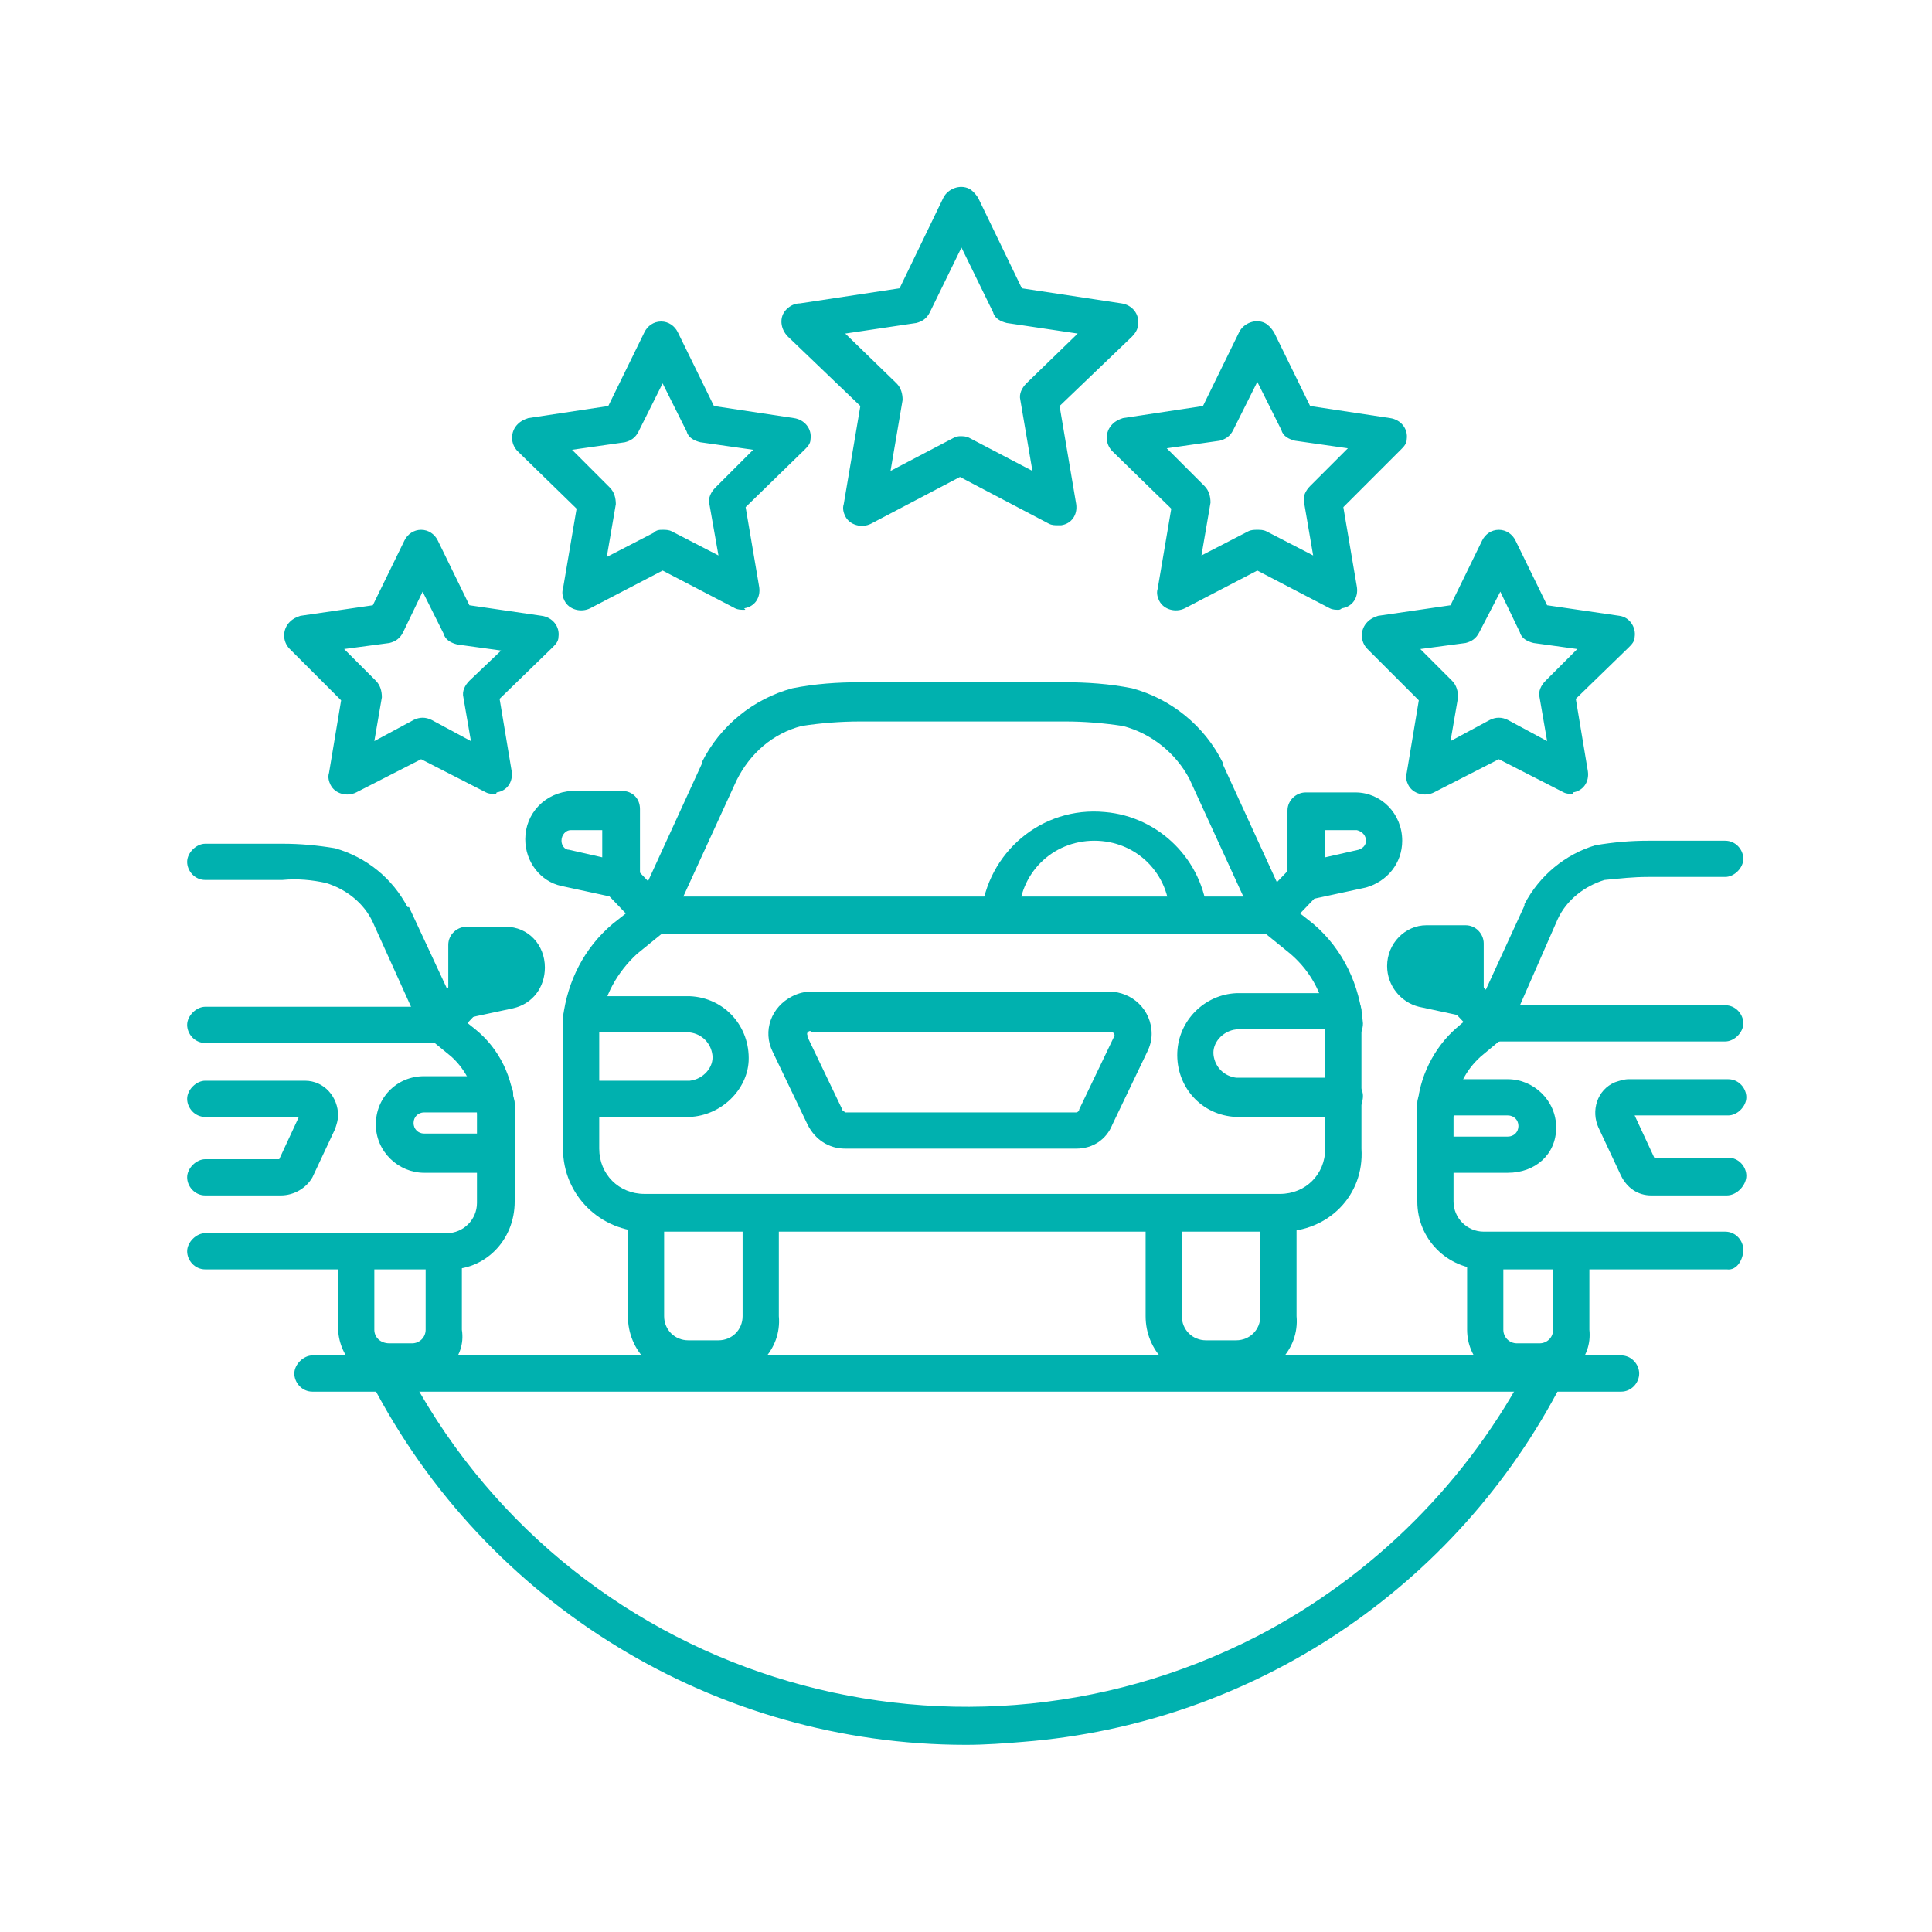 <svg id="Layer_1" xmlns="http://www.w3.org/2000/svg" viewBox="0 0 128 128"><style>.st0{fill:#00b1af}</style><title>Prime Selection _L</title><g id="Large"><path class="st0" d="M43.3 61.9c-.3 0-.7-.1-.9-.4l-2.2-2.3c-.5-.5-.5-1.3 0-1.8s1.3-.5 1.8 0l2.2 2.3c.5.5.5 1.3 0 1.8-.2.3-.6.4-.9.4zM84.3 61.9c-.7 0-1.2-.6-1.2-1.3 0-.3.1-.6.3-.9l2.2-2.3c.5-.5 1.3-.5 1.8 0s.5 1.3 0 1.8l-2.2 2.3c-.2.2-.6.4-.9.4zM71.3 76.1H56c-1.1 0-2-.6-2.5-1.6l-2.3-4.8c-.7-1.4-.1-3 1.3-3.7.4-.2.8-.3 1.2-.3h19.8c1.5 0 2.8 1.2 2.8 2.8 0 .4-.1.8-.3 1.2l-2.3 4.8c-.4 1-1.3 1.6-2.4 1.6zm-17.6-7.8c-.1 0-.3.1-.2.3v.1l2.3 4.8c0 .1.1.1.2.2h15.3c.1 0 .2-.1.2-.2l2.3-4.8c.1-.1 0-.3-.1-.3h-20zM45.7 74h-7.1c-.7 0-1.2-.6-1.2-1.2s.6-1.2 1.2-1.2h7.1c.9-.1 1.6-.9 1.5-1.7-.1-.8-.7-1.4-1.5-1.5h-7.1c-.7 0-1.2-.6-1.2-1.2S38 66 38.6 66h7.1c2.3.1 4 2 3.9 4.3-.1 1.9-1.8 3.6-3.9 3.7zM89 74h-7.1c-2.3-.1-4-2-3.9-4.3.1-2.1 1.8-3.8 3.9-3.9H89c.7 0 1.2.6 1.2 1.2s-.6 1.2-1.2 1.2h-7.1c-.9.1-1.6.9-1.5 1.7.1.8.7 1.4 1.5 1.5H89c.7 0 1.3.6 1.3 1.2 0 .8-.6 1.4-1.3 1.4z"/><path class="st0" d="M89.1 69.2c-.7 0-1.2-.5-1.2-1.2-.1-1.9-1-3.6-2.4-4.8l-1.6-1.3H43.8l-1.6 1.3c-1.3 1.2-2.2 2.8-2.4 4.5-.1.7-.7 1.2-1.4 1.1-.7-.1-1.2-.7-1.1-1.4.3-2.4 1.4-4.6 3.3-6.2l1.9-1.5c.2-.2.5-.3.8-.3h41c.3 0 .6.1.8.3l1.9 1.5c2 1.7 3.1 4.1 3.3 6.6 0 .7-.5 1.3-1.2 1.4zM86.5 59.5c-.7 0-1.2-.6-1.2-1.2v-4.6c0-.7.6-1.2 1.2-1.2h3.3c1.7 0 3.1 1.4 3.1 3.2 0 1.5-1 2.7-2.4 3.1l-3.7.8-.3-.1zm1.3-4.5v1.8l2.2-.5c.3-.1.5-.3.5-.6s-.2-.6-.6-.7h-2.1zM41.2 59.5h-.3l-3.7-.8c-1.4-.3-2.4-1.6-2.4-3.1 0-1.7 1.3-3.1 3.1-3.2h3.3c.7 0 1.2.5 1.2 1.2v4.6c0 .8-.6 1.3-1.2 1.3zM37.8 55c-.3 0-.6.3-.6.7 0 .3.2.6.5.6l2.2.5V55h-2.1z"/><path class="st0" d="M84.9 81.6H42.8c-3 0-5.5-2.4-5.5-5.5v-8.6c0-.7.6-1.2 1.2-1.2s1.2.6 1.2 1.2v8.6c0 1.7 1.3 3 3 3h42.1c1.7 0 3-1.3 3-3v-8.6c0-.7.6-1.2 1.2-1.2s1.2.6 1.2 1.2v8.6c.2 3.1-2.2 5.5-5.3 5.5zM43.3 61.9c-.7 0-1.3-.6-1.3-1.2 0-.2 0-.4.1-.5l4.4-9.6v-.1c1.2-2.4 3.4-4.2 6-4.9 1.5-.3 3-.4 4.5-.4h13.5c1.5 0 3 .1 4.5.4 2.6.7 4.8 2.5 6 4.9v.1l4.4 9.6c.2.7-.2 1.4-.8 1.6-.5.2-1.1-.1-1.4-.6l-4.4-9.6c-.9-1.7-2.5-3-4.4-3.5-1.3-.2-2.6-.3-3.8-.3H57c-1.3 0-2.6.1-3.9.3-1.9.5-3.4 1.8-4.3 3.6l-4.4 9.6c-.1.3-.6.6-1.1.6z"/><path class="st0" d="M78.7 61.9c-.7 0-1.2-.5-1.2-1.2 0-2.8-2.2-5-5-5s-5 2.2-5 5c0 .7-.6 1.2-1.3 1.2-.7 0-1.2-.6-1.2-1.3.4-4.1 4-7.2 8.2-6.8 3.6.3 6.5 3.2 6.8 6.8 0 .6-.5 1.2-1.3 1.3.1 0 .1 0 0 0zM47.7 91.3h-2c-2.3 0-4.1-1.8-4.1-4.1v-6.8c0-.7.6-1.2 1.2-1.2s1.2.6 1.2 1.2v6.8c0 .9.7 1.6 1.6 1.6h2c.9 0 1.6-.7 1.6-1.6v-6.6c0-.7.6-1.2 1.2-1.2s1.2.6 1.2 1.2v6.6c.2 2.2-1.6 4.1-3.9 4.1zM82 91.3h-2c-2.3 0-4.1-1.8-4.1-4.1v-6.6c0-.7.6-1.2 1.2-1.2s1.2.6 1.2 1.2v6.6c0 .9.7 1.6 1.6 1.6h2c.9 0 1.6-.7 1.6-1.6v-6.8c0-.7.6-1.2 1.2-1.2s1.2.6 1.2 1.2v6.8c.2 2.2-1.6 4.1-3.9 4.1zM29.2 69.1c-.7 0-1.2-.6-1.2-1.3 0-.3.1-.6.3-.9l1.7-1.8c.5-.5 1.3-.5 1.8 0s.5 1.3 0 1.8l-1.7 1.8c-.2.3-.6.4-.9.4zM18.6 79.2h-5c-.7 0-1.2-.6-1.2-1.2s.6-1.2 1.2-1.2h4.9l1.3-2.8h-6.2c-.7 0-1.2-.6-1.2-1.2s.6-1.2 1.2-1.2h6.6c1.3 0 2.2 1.1 2.2 2.3 0 .3-.1.6-.2.9L20.7 78c-.4.7-1.2 1.2-2.1 1.2zM32.8 77.7h-4.7c-1.7 0-3.2-1.4-3.2-3.2s1.4-3.2 3.2-3.2h4.7c.7 0 1.2.6 1.2 1.2s-.6 1.2-1.2 1.2h-4.7c-.4 0-.7.3-.7.7s.3.7.7.7h4.7c.7 0 1.2.6 1.2 1.2s-.5 1.4-1.2 1.4z"/><path class="st0" d="M32.8 74.7c-.7 0-1.2-.5-1.2-1.2-.1-1.3-.7-2.6-1.7-3.5l-1.1-.9H13.6c-.7 0-1.2-.6-1.2-1.2s.6-1.2 1.2-1.2h15.6c.3 0 .6.1.8.3l1.5 1.2c1.6 1.3 2.5 3.2 2.6 5.3 0 .5-.5 1.1-1.3 1.2.1-.1.1-.1 0 0zM30.9 66.1v-3.5h2.6c.8 0 1.4.6 1.4 1.4 0 .7-.4 1.3-1.1 1.4l-2.9.7z"/><path class="st0" d="M30.9 67.3c-.7 0-1.2-.6-1.2-1.2v-3.5c0-.7.6-1.2 1.2-1.2h2.6c1.5 0 2.6 1.2 2.6 2.7 0 1.3-.8 2.4-2.1 2.7l-2.8.6-.3-.1zm1.2-3.5v.7l1.3-.3c.1 0 .1-.1.1-.2s-.1-.2-.1-.2h-1.3zM29.6 84.1h-16c-.7 0-1.2-.6-1.2-1.2s.6-1.2 1.2-1.2h16c1.1 0 2-.9 2-2v-6.5c0-.7.6-1.3 1.2-1.3.7 0 1.3.6 1.3 1.2v6.5c0 2.6-2 4.6-4.5 4.5 0 .1 0 .1 0 0z"/><path class="st0" d="M29.2 69.1c-.5 0-1-.3-1.2-.7l-3.3-7.3c-.6-1.3-1.8-2.2-3.1-2.6-.9-.2-1.9-.3-2.9-.2h-5.1c-.7 0-1.2-.6-1.2-1.2s.6-1.2 1.2-1.2h5.1c1.2 0 2.3.1 3.5.3 2.1.6 3.8 2 4.8 3.9h.1l3.4 7.3c.3.6 0 1.4-.6 1.7h-.7zM27.4 91.5h-1.5c-1.9 0-3.4-1.5-3.5-3.4v-5c0-.7.6-1.2 1.2-1.2s1.2.6 1.2 1.2v5c0 .5.4.9 1 .9h1.5c.5 0 .9-.4.9-.9v-5.2c0-.7.6-1.2 1.2-1.2s1.2.6 1.2 1.2v5.2c.3 1.9-1.3 3.4-3.2 3.4zM98.8 69.1c-.3 0-.7-.1-.9-.4l-1.7-1.8c-.4-.5-.3-1.3.2-1.8.5-.4 1.1-.4 1.6 0l1.7 1.8c.5.5.5 1.3 0 1.8-.2.3-.6.4-.9.4zM114.4 79.2h-5c-.9 0-1.6-.5-2-1.3l-1.5-3.2c-.5-1.1-.1-2.5 1.1-3 .3-.1.6-.2.9-.2h6.6c.7 0 1.2.6 1.2 1.2s-.6 1.2-1.2 1.2h-6.2l1.3 2.8h4.9c.7 0 1.2.6 1.2 1.2s-.6 1.3-1.3 1.3zM99.9 77.7h-4.7c-.7 0-1.2-.6-1.2-1.2s.6-1.2 1.2-1.2h4.7c.4 0 .7-.3.7-.7s-.3-.7-.7-.7h-4.7c-.7 0-1.2-.6-1.2-1.2s.6-1.2 1.2-1.2h4.7c1.7 0 3.2 1.4 3.2 3.2s-1.4 3-3.2 3z"/><path class="st0" d="M95.2 74.7c-.7 0-1.3-.6-1.3-1.3.1-2 1.1-4 2.6-5.3l1.4-1.2c.2-.2.5-.3.8-.3h15.6c.7 0 1.2.6 1.2 1.2s-.6 1.2-1.2 1.2h-15l-1.2 1c-1 .9-1.6 2.1-1.7 3.4 0 .7-.5 1.3-1.2 1.3zM97.1 66.1v-3.5h-2.6c-.8 0-1.4.6-1.4 1.4 0 .7.4 1.3 1.1 1.4l2.9.7z"/><path class="st0" d="M97.1 67.3h-.3l-2.8-.6c-1.2-.3-2.1-1.4-2.1-2.7 0-1.5 1.2-2.7 2.6-2.7h2.6c.7 0 1.2.6 1.2 1.2V66c.1.7-.5 1.3-1.2 1.3zm-2.5-3.5c-.1 0-.1.1-.1.2s0 .2.1.2l1.3.3v-.7h-1.3zM114.4 84.1h-16c-2.5 0-4.5-2-4.5-4.5v-6.5c0-.7.6-1.2 1.2-1.2s1.2.6 1.2 1.2v6.5c0 1.1.9 2 2 2h16c.7 0 1.2.6 1.2 1.2s-.4 1.4-1.1 1.3z"/><path class="st0" d="M98.8 69.1c-.7 0-1.3-.6-1.3-1.2 0-.2 0-.4.1-.5L101 60v-.1c1-1.9 2.7-3.3 4.7-3.9 1.2-.2 2.3-.3 3.5-.3h5.1c.7 0 1.2.6 1.2 1.2s-.6 1.2-1.2 1.2h-5.1c-1 0-1.9.1-2.9.2-1.3.4-2.5 1.3-3.1 2.6l-3.2 7.3c-.2.6-.7.9-1.2.9zM102.1 91.5h-1.5c-1.9 0-3.4-1.5-3.4-3.4v-5.2c0-.7.6-1.2 1.2-1.2s1.2.6 1.2 1.2v5.2c0 .5.4.9.9.9h1.5c.5 0 .9-.4.9-.9v-5c0-.7.6-1.2 1.2-1.2s1.2.6 1.2 1.2v5c.2 1.9-1.3 3.4-3.2 3.4z"/><path class="st0" d="M64 115.6c-16.6 0-31.8-9.3-39.4-24-.3-.6-.1-1.4.5-1.7.6-.3 1.4-.1 1.7.5 10.6 20.6 35.9 28.6 56.5 18 7.7-4 14-10.3 18-18 .3-.6 1.1-.9 1.7-.5.6.3.9 1.1.5 1.7-7 13.6-20.5 22.6-35.7 23.8-1.2.1-2.5.2-3.8.2z"/><path class="st0" d="M107.4 92.2H20.7c-.7 0-1.2-.6-1.2-1.2s.6-1.2 1.2-1.2h86.7c.7 0 1.2.6 1.2 1.2s-.5 1.2-1.2 1.2zM70.1 34.8c-.2 0-.4 0-.6-.1l-5.9-3.1-5.9 3.1c-.6.3-1.4.1-1.7-.5-.1-.2-.2-.5-.1-.8l1.1-6.5-4.8-4.6c-.5-.5-.6-1.3-.1-1.8.2-.2.5-.4.9-.4l6.6-1 2.9-6c.3-.6 1.1-.9 1.7-.6.2.1.4.3.6.6l2.9 6 6.6 1c.7.1 1.2.7 1.1 1.4 0 .3-.2.6-.4.8l-4.8 4.6 1.1 6.5c.1.7-.3 1.3-1 1.4h-.2zm-6.5-5.9c.2 0 .4 0 .6.1l4.2 2.2-.8-4.7c-.1-.4.1-.8.4-1.1l3.4-3.3-4.7-.7c-.4-.1-.8-.3-.9-.7l-2.1-4.3-2.1 4.3c-.2.4-.5.6-.9.7l-4.7.7 3.4 3.3c.3.3.4.7.4 1.1l-.8 4.7 4.2-2.2s.2-.1.4-.1zM49.3 40.4c-.2 0-.4 0-.6-.1l-4.8-2.5-4.8 2.5c-.6.3-1.4.1-1.7-.5-.1-.2-.2-.5-.1-.8l.9-5.3-3.9-3.8c-.5-.5-.5-1.3 0-1.8.2-.2.4-.3.7-.4l5.3-.8 2.4-4.9c.2-.4.6-.7 1.1-.7.5 0 .9.3 1.1.7l2.4 4.9 5.3.8c.7.1 1.2.7 1.1 1.4 0 .3-.2.5-.4.7l-3.9 3.8.9 5.3c.1.7-.3 1.3-1 1.4.1.1.1.1 0 .1zm-5.4-5.3c.2 0 .4 0 .6.1l3.1 1.6-.6-3.4c-.1-.4.1-.8.4-1.1l2.5-2.5-3.5-.5c-.4-.1-.8-.3-.9-.7l-1.6-3.2-1.6 3.2c-.2.4-.5.6-.9.7l-3.5.5 2.5 2.5c.3.3.4.7.4 1.1l-.6 3.5 3.1-1.6c.2-.2.4-.2.6-.2zM32.8 52.6c-.2 0-.4 0-.6-.1l-4.3-2.2-4.3 2.2c-.6.3-1.4.1-1.7-.5-.1-.2-.2-.5-.1-.8l.8-4.8-3.4-3.4c-.5-.5-.5-1.3 0-1.8.2-.2.4-.3.7-.4l4.8-.7 2.1-4.3c.2-.4.6-.7 1.1-.7.5 0 .9.3 1.1.7l2.1 4.3 4.8.7c.7.1 1.2.7 1.1 1.4 0 .3-.2.5-.4.7l-3.5 3.4.8 4.8c.1.7-.3 1.3-1 1.4 0 .1-.1.1-.1.1zm-10-9.6l2.1 2.1c.3.3.4.7.4 1.1l-.5 2.9 2.6-1.4c.4-.2.8-.2 1.2 0l2.6 1.4-.5-2.9c-.1-.4.1-.8.4-1.1l2.1-2-2.9-.4c-.4-.1-.8-.3-.9-.7L28 39.2l-1.3 2.7c-.2.4-.5.6-.9.7l-3 .4zM88.7 40.4c-.2 0-.4 0-.6-.1l-4.8-2.5-4.8 2.5c-.6.3-1.4.1-1.7-.5-.1-.2-.2-.5-.1-.8l.9-5.3-3.9-3.8c-.5-.5-.5-1.3 0-1.8.2-.2.4-.3.7-.4l5.3-.8 2.4-4.9c.3-.6 1.1-.9 1.7-.6.2.1.4.3.6.6l2.4 4.9 5.3.8c.7.1 1.2.7 1.1 1.4 0 .3-.2.5-.4.7L89 33.6l.9 5.3c.1.7-.3 1.3-1 1.4-.1.1-.2.1-.2.1zm-5.4-5.3c.2 0 .4 0 .6.1l3.1 1.6-.6-3.5c-.1-.4.1-.8.4-1.1l2.5-2.5-3.5-.5c-.4-.1-.8-.3-.9-.7l-1.6-3.2-1.6 3.2c-.2.4-.5.6-.9.7l-3.5.5 2.5 2.5c.3.3.4.7.4 1.1l-.6 3.5 3.1-1.6c.2-.1.4-.1.6-.1zM104.2 52.6c-.2 0-.4 0-.6-.1l-4.3-2.2-4.3 2.2c-.6.3-1.4.1-1.7-.5-.1-.2-.2-.5-.1-.8l.8-4.8-3.4-3.4c-.5-.5-.5-1.3 0-1.8.2-.2.4-.3.7-.4l4.8-.7 2.1-4.3c.2-.4.6-.7 1.1-.7.5 0 .9.3 1.1.7l2.1 4.3 4.8.7c.7.1 1.1.8 1 1.4 0 .3-.2.5-.4.7l-3.5 3.4.8 4.8c.1.7-.3 1.3-1 1.4.1.1 0 .1 0 .1zM94.1 43l2.1 2.1c.3.3.4.7.4 1.1l-.5 2.9 2.6-1.4c.4-.2.8-.2 1.2 0l2.6 1.4-.5-2.9c-.1-.4.1-.8.4-1.1l2.1-2.1-2.9-.4c-.4-.1-.8-.3-.9-.7l-1.3-2.7-1.4 2.7c-.2.4-.5.6-.9.7l-3 .4z"/></g></svg>